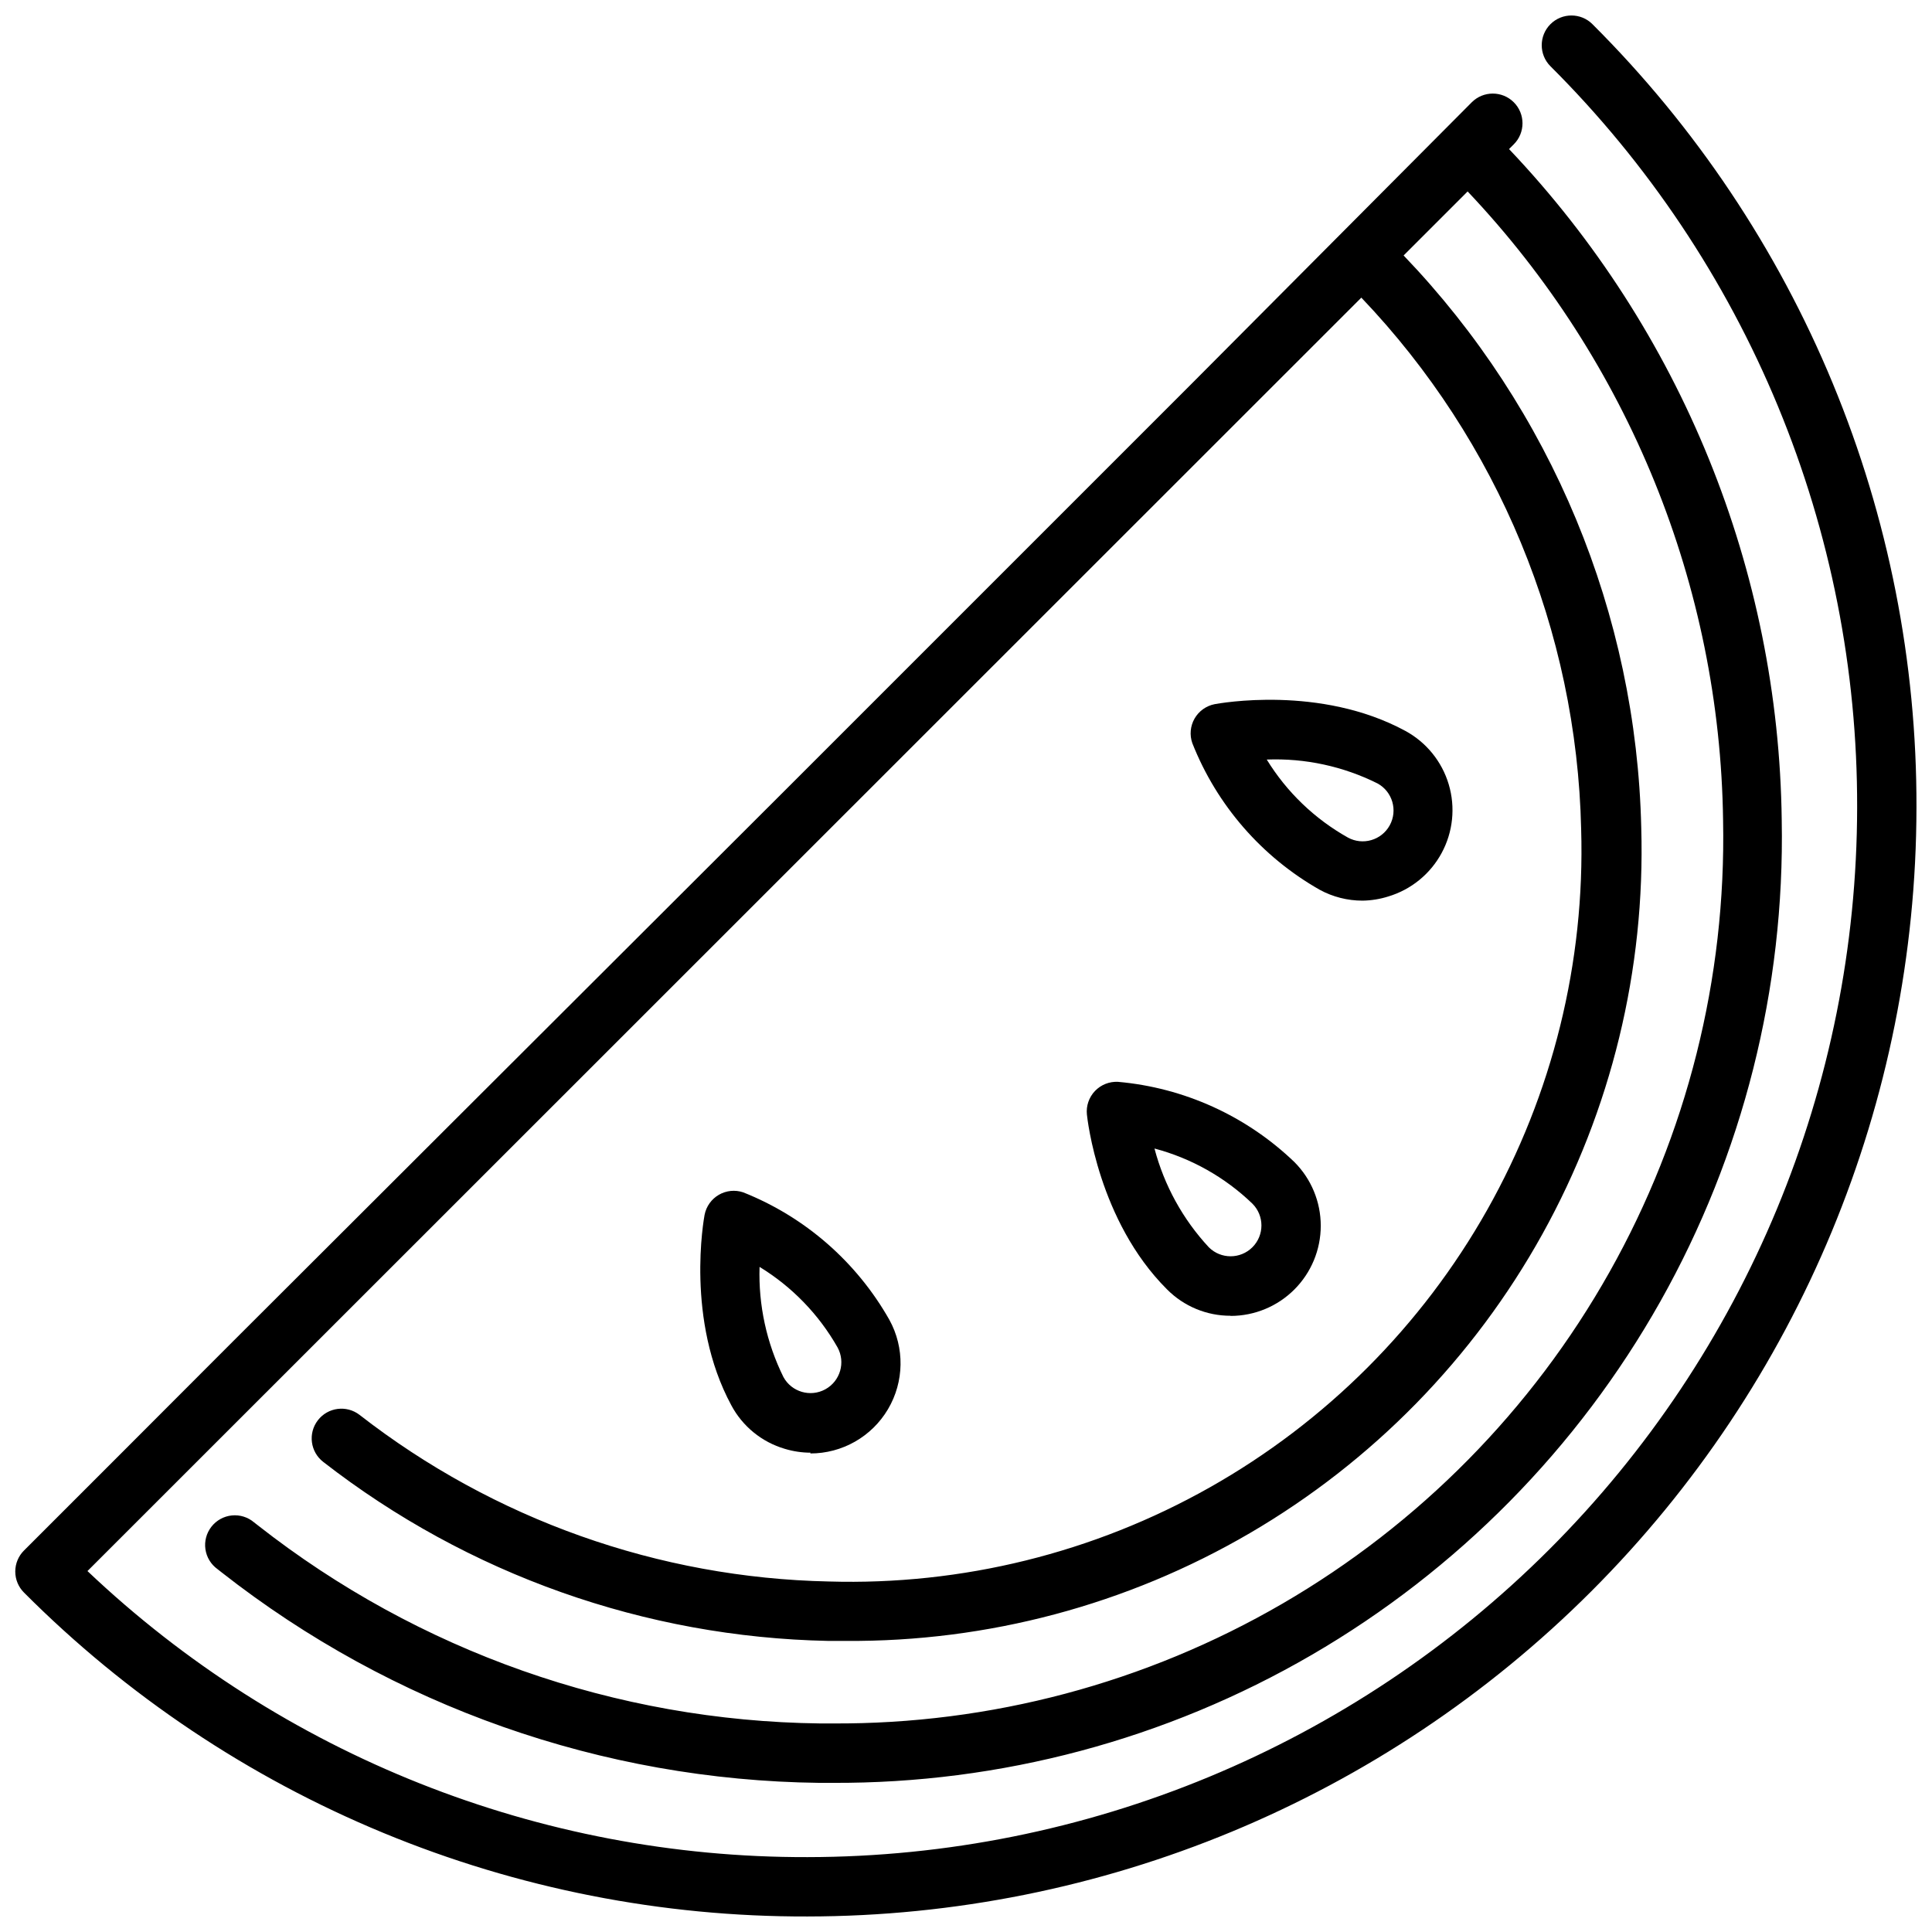 <?xml version="1.0" encoding="UTF-8"?>
<!-- Uploaded to: SVG Repo, www.svgrepo.com, Generator: SVG Repo Mixer Tools -->
<svg width="800px" height="800px" version="1.1" viewBox="144 144 512 512" xmlns="http://www.w3.org/2000/svg">
 <defs>
  <clipPath id="a">
   <path d="m148.09 148.09h503.81v503.81h-503.81z"/>
  </clipPath>
 </defs>
 <g clip-path="url(#a)">
  <path d="m566.02 150.41c-3.074-3.074-8.062-3.074-11.141 0-3.074 3.078-3.074 8.066 0 11.141 25.848 25.758 46.336 56.379 60.289 90.094 13.949 33.719 21.082 69.863 20.992 106.35-0.086 73.746-29.418 144.45-81.562 196.6-52.148 52.145-122.85 81.477-196.6 81.562-70.98 0.188-139.31-26.961-190.82-75.809l337.59-337.47c36.305 38.051 57.082 88.293 58.254 140.87 1.043 35.285-7.578 70.184-24.926 100.93-17.348 30.742-42.766 56.16-73.508 73.508-30.742 17.348-65.641 25.969-100.93 24.926-45.133-0.945-88.754-16.434-124.38-44.16-3.449-2.652-8.391-2.008-11.043 1.438-2.652 3.445-2.008 8.387 1.438 11.039 38.332 29.816 85.27 46.453 133.82 47.43h4.606c37.621 0.277 74.621-9.586 107.11-28.555 32.488-18.965 59.27-46.336 77.527-79.234 18.254-32.895 27.309-70.102 26.211-107.71-1.289-56.648-23.758-110.76-62.977-151.66l16.965-16.965c42.699 45.094 66.867 104.6 67.699 166.69 0.824 41.875-9.574 83.203-30.113 119.7-20.535 36.5-50.469 66.84-86.684 87.871-36.219 21.031-77.406 31.988-119.29 31.734h-3.266c-54.051-0.656-106.38-19.098-148.9-52.465l-1.062-0.828c-1.633-1.387-3.762-2.047-5.894-1.828-2.129 0.219-4.078 1.297-5.398 2.988-1.32 1.688-1.895 3.84-1.59 5.961 0.305 2.121 1.461 4.027 3.203 5.277l1.102 0.867c45.219 35.48 100.87 55.082 158.34 55.773h3.465c44.625 0.215 88.5-11.492 127.08-33.918 38.582-22.43 70.473-54.758 92.371-93.641 21.895-38.887 33.004-82.918 32.176-127.54-0.801-66.281-26.613-129.81-72.266-177.87l1.262-1.262c3.074-3.074 3.074-8.062 0-11.137-3.078-3.078-8.062-3.078-11.141 0l-75.02 75.371-106.27 106.27-146.77 146.5-28.062 28.102-27.555 27.555c-1.477 1.473-2.309 3.477-2.309 5.566 0 2.09 0.832 4.094 2.309 5.57 27.227 27.312 59.59 48.957 95.227 63.691 35.637 14.734 73.836 22.266 112.4 22.152 77.922-0.082 152.63-31.074 207.73-86.172 55.098-55.102 86.09-129.81 86.172-207.73 0.098-38.555-7.438-76.75-22.18-112.38-14.742-35.629-36.391-67.988-63.703-95.207z"/>
 </g>
 <path d="m470.14 492.69c-6.34 0.027-12.426-2.5-16.883-7.008-18.184-18.145-21.098-45.223-21.215-46.324-0.234-2.285 0.543-4.555 2.121-6.219 1.582-1.664 3.812-2.555 6.106-2.441 17.551 1.547 34.051 9.047 46.758 21.254 4.477 4.481 6.988 10.555 6.988 16.887 0 6.336-2.516 12.41-6.992 16.887-4.477 4.481-10.547 7-16.883 7.004zm-20.191-44.32c2.578 9.777 7.523 18.77 14.406 26.176 3.195 3.184 8.367 3.176 11.555-0.02 3.184-3.195 3.176-8.367-0.02-11.551-7.266-6.996-16.191-12.023-25.941-14.605z"/>
 <path d="m358.83 528.98c-2.32-0.008-4.629-0.352-6.848-1.023-6.082-1.785-11.188-5.941-14.172-11.531-12.203-22.594-7.281-49.398-7.086-50.5h0.004c0.434-2.223 1.809-4.148 3.769-5.289 1.961-1.137 4.312-1.375 6.461-0.652 16.383 6.512 30.047 18.43 38.73 33.77 4.086 7.41 3.945 16.426-0.367 23.707-4.309 7.281-12.148 11.738-20.609 11.719zm-13.539-49.238c-0.324 10.109 1.855 20.141 6.336 29.207 2.172 3.953 7.144 5.398 11.098 3.227 3.957-2.176 5.402-7.144 3.231-11.102-4.969-8.75-12.078-16.09-20.664-21.332z"/>
 <path d="m505.05 382.68c-3.945 0-7.832-0.988-11.297-2.871-15.363-8.715-27.281-22.422-33.77-38.852-0.766-2.16-0.547-4.551 0.594-6.539 1.145-1.988 3.098-3.379 5.348-3.812 1.141-0.195 27.906-5.156 50.5 7.086 5.562 3.016 9.703 8.117 11.508 14.184 1.805 6.066 1.133 12.598-1.875 18.168-3.004 5.57-8.098 9.719-14.16 11.535-2.215 0.699-4.523 1.07-6.848 1.102zm-25.348-37.391c5.285 8.605 12.684 15.719 21.492 20.664 3.953 2.172 8.922 0.727 11.098-3.231 2.172-3.953 0.73-8.926-3.227-11.098-9.09-4.539-19.172-6.719-29.324-6.336z"/>
</svg>